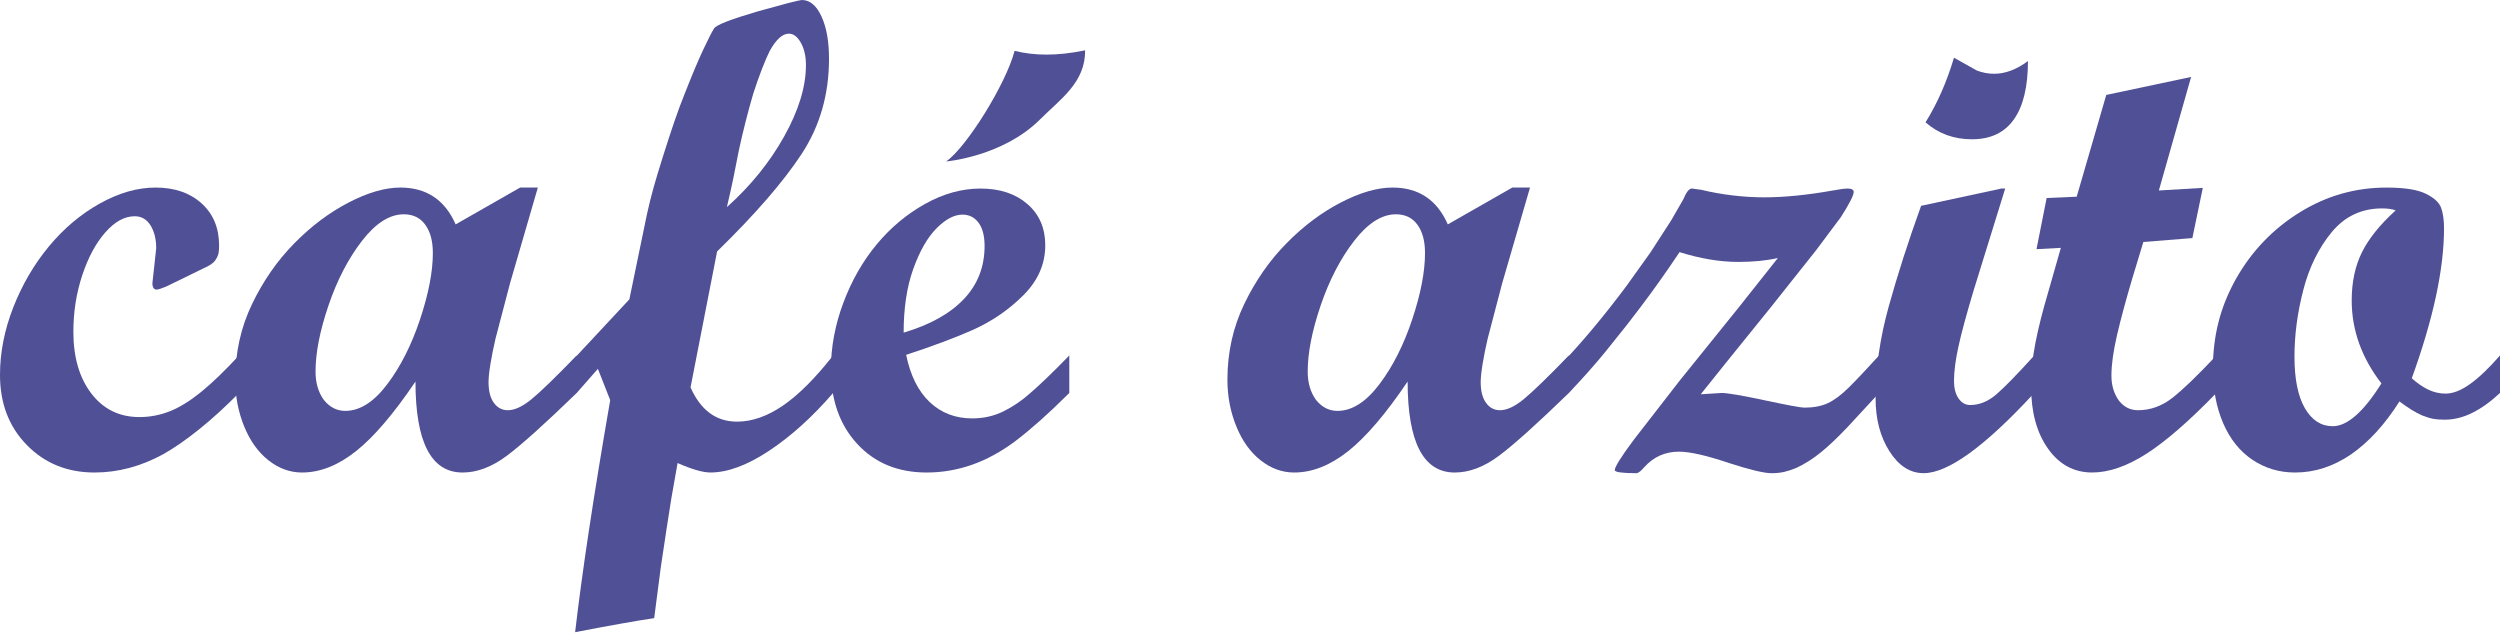 <svg width="180" height="46" viewBox="0 0 180 46" fill="none" xmlns="http://www.w3.org/2000/svg">
<g clip-path="url(#clip0_65_137)">
<path d="M17.21 25.593V28.293C16.238 29.279 15.287 30.148 14.353 30.898C13.42 31.65 12.551 32.252 11.747 32.706C10.137 33.583 8.491 34.021 6.807 34.021C4.849 34.021 3.225 33.362 1.936 32.046C0.645 30.73 0 29.046 0 26.993C0 25.38 0.319 23.759 0.956 22.129C1.594 20.5 2.448 19.038 3.517 17.746C4.587 16.453 5.809 15.423 7.182 14.656C8.556 13.888 9.895 13.504 11.2 13.504C12.566 13.504 13.671 13.883 14.512 14.642C15.355 15.402 15.775 16.415 15.775 17.683C15.775 17.855 15.764 18.023 15.742 18.187C15.719 18.351 15.639 18.535 15.502 18.739C15.366 18.943 15.077 19.138 14.638 19.326L11.996 20.617C11.708 20.743 11.473 20.821 11.291 20.852C11.079 20.852 10.973 20.696 10.973 20.383L11.11 19.138L11.246 17.871C11.246 17.213 11.11 16.666 10.837 16.228C10.563 15.79 10.184 15.57 9.699 15.57C8.969 15.57 8.264 15.958 7.581 16.734C6.898 17.51 6.345 18.54 5.92 19.826C5.494 21.111 5.283 22.467 5.283 23.893C5.283 25.727 5.715 27.208 6.58 28.337C7.445 29.465 8.598 30.029 10.041 30.029C10.8 30.029 11.531 29.888 12.237 29.607C12.942 29.325 13.689 28.863 14.479 28.222C15.267 27.581 16.178 26.704 17.21 25.593Z" fill="#505096"/>
<path d="M41.523 25.593V28.293C39.231 30.516 37.551 32.025 36.481 32.823C35.411 33.621 34.352 34.021 33.305 34.021C31.044 34.021 29.914 31.838 29.914 27.471C28.35 29.788 26.923 31.458 25.634 32.483C24.345 33.508 23.047 34.021 21.741 34.021C20.877 34.021 20.071 33.727 19.328 33.141C18.585 32.556 18.001 31.739 17.576 30.691C17.151 29.643 16.939 28.526 16.939 27.338C16.939 25.384 17.341 23.57 18.145 21.898C18.949 20.225 19.962 18.767 21.185 17.525C22.406 16.282 23.711 15.301 25.1 14.582C26.488 13.863 27.729 13.504 28.823 13.504C30.704 13.504 32.032 14.388 32.806 16.156L37.45 13.504H38.725L36.723 20.392L35.675 24.388C35.524 25.047 35.402 25.654 35.311 26.21C35.22 26.766 35.175 27.202 35.175 27.514C35.175 28.157 35.303 28.655 35.561 29.008C35.819 29.361 36.153 29.536 36.563 29.536C37.048 29.536 37.61 29.278 38.247 28.762C38.883 28.245 39.975 27.189 41.523 25.593ZM29.071 15.429C28.053 15.429 27.052 16.065 26.065 17.339C25.078 18.613 24.274 20.163 23.652 21.991C23.03 23.819 22.719 25.405 22.719 26.748C22.719 27.56 22.916 28.241 23.311 28.787C23.736 29.318 24.252 29.584 24.859 29.584C25.906 29.584 26.911 28.947 27.875 27.674C28.838 26.401 29.627 24.843 30.242 22.999C30.857 21.155 31.165 19.562 31.165 18.218C31.165 17.359 30.983 16.679 30.618 16.179C30.255 15.679 29.739 15.429 29.071 15.429Z" fill="#505096"/>
<path d="M41 26.179L45.314 21.553L46.575 15.451C46.727 14.762 46.883 14.131 47.042 13.558C47.201 12.987 47.429 12.229 47.725 11.289C48.021 10.349 48.298 9.501 48.555 8.749C48.814 7.996 49.064 7.322 49.307 6.726C49.823 5.41 50.264 4.363 50.627 3.587C50.991 2.811 51.254 2.298 51.413 2.047C51.572 1.796 52.616 1.389 54.544 0.824C55.5 0.558 56.232 0.358 56.74 0.224C57.248 0.091 57.579 0.016 57.731 0C58.308 0 58.779 0.392 59.143 1.175C59.507 1.959 59.689 2.978 59.689 4.232C59.689 6.803 59.029 9.091 57.709 11.098C56.389 13.104 54.363 15.44 51.631 18.104L49.719 27.893C50.447 29.536 51.562 30.358 53.065 30.358C54.142 30.358 55.243 29.974 56.366 29.207C57.489 28.441 58.695 27.235 59.986 25.592V28.292C58.498 30.014 56.966 31.399 55.387 32.447C53.808 33.495 52.398 34.02 51.153 34.02C50.606 34.02 49.817 33.792 48.786 33.339L48.33 35.925L47.988 38.112L47.578 40.839L47.101 44.507C45.826 44.694 43.928 45.032 41.409 45.517C41.91 41.194 42.753 35.625 43.935 28.811L43.048 26.555L41.523 28.292H40.999L41 26.179ZM52.336 14.912C54.035 13.394 55.41 11.7 56.456 9.83C57.504 7.96 58.028 6.242 58.028 4.677C58.028 4.052 57.906 3.52 57.663 3.081C57.419 2.643 57.131 2.424 56.798 2.424C56.343 2.424 55.888 2.831 55.432 3.645C55.265 3.974 55.075 4.412 54.863 4.959C54.651 5.507 54.438 6.11 54.226 6.766C53.847 8.066 53.505 9.411 53.202 10.804C52.974 11.977 52.837 12.666 52.792 12.87C52.686 13.387 52.533 14.067 52.336 14.912Z" fill="#505096"/>
<path d="M76.99 25.593V28.293C76.201 29.076 75.503 29.737 74.896 30.277C74.289 30.816 73.689 31.314 73.097 31.767C72.065 32.534 71.022 33.101 69.967 33.469C68.912 33.837 67.831 34.021 66.723 34.021C64.659 34.021 62.993 33.337 61.727 31.967C60.46 30.598 59.826 28.811 59.826 26.604C59.826 24.993 60.125 23.388 60.724 21.791C61.324 20.195 62.124 18.795 63.126 17.59C64.128 16.385 65.289 15.415 66.609 14.679C67.929 13.943 69.257 13.576 70.593 13.576C71.989 13.576 73.116 13.947 73.973 14.691C74.831 15.434 75.259 16.424 75.259 17.66C75.259 19.006 74.736 20.203 73.688 21.252C72.641 22.301 71.419 23.138 70.023 23.763C68.704 24.343 67.11 24.937 65.243 25.548C65.546 27.035 66.112 28.169 66.939 28.951C67.766 29.734 68.787 30.125 70.001 30.125C70.82 30.125 71.576 29.953 72.266 29.609C72.956 29.265 73.598 28.826 74.189 28.294C74.447 28.075 74.82 27.735 75.305 27.273C75.792 26.81 76.353 26.251 76.99 25.593ZM65.062 23.95C66.96 23.386 68.404 22.581 69.399 21.532C70.393 20.484 70.89 19.208 70.89 17.706C70.89 16.987 70.745 16.431 70.457 16.04C70.168 15.649 69.782 15.453 69.296 15.453C68.705 15.453 68.082 15.782 67.43 16.439C66.777 17.096 66.219 18.071 65.756 19.362C65.293 20.653 65.062 22.182 65.062 23.95Z" fill="#505096"/>
<path d="M112.959 25.593V28.293C110.667 30.516 108.987 32.025 107.916 32.823C106.847 33.621 105.788 34.021 104.741 34.021C102.48 34.021 101.349 31.838 101.349 27.471C99.785 29.788 98.359 31.458 97.07 32.483C95.78 33.508 94.483 34.021 93.177 34.021C92.313 34.021 91.507 33.727 90.764 33.141C90.02 32.556 89.436 31.739 89.012 30.691C88.586 29.643 88.374 28.526 88.374 27.338C88.374 25.384 88.777 23.57 89.581 21.898C90.385 20.225 91.398 18.767 92.62 17.525C93.841 16.282 95.147 15.301 96.536 14.582C97.924 13.863 99.165 13.504 100.259 13.504C102.139 13.504 103.468 14.388 104.242 16.156L108.886 13.504H110.161L108.158 20.392L107.111 24.388C106.959 25.047 106.837 25.654 106.747 26.21C106.655 26.766 106.61 27.202 106.61 27.514C106.61 28.157 106.738 28.655 106.997 29.008C107.254 29.361 107.588 29.536 107.998 29.536C108.484 29.536 109.045 29.278 109.682 28.762C110.318 28.245 111.41 27.189 112.959 25.593ZM100.507 15.429C99.49 15.429 98.489 16.065 97.502 17.339C96.515 18.613 95.711 20.163 95.088 21.991C94.466 23.819 94.155 25.405 94.155 26.748C94.155 27.56 94.353 28.241 94.747 28.787C95.172 29.318 95.688 29.584 96.295 29.584C97.342 29.584 98.347 28.947 99.311 27.674C100.274 26.401 101.064 24.843 101.679 22.999C102.293 21.155 102.601 19.562 102.601 18.218C102.601 17.359 102.419 16.679 102.054 16.179C101.691 15.679 101.174 15.429 100.507 15.429Z" fill="#505096"/>
<path d="M112.435 28.293V26.18C113.907 24.647 115.463 22.785 117.103 20.593L118.833 18.175L120.335 15.851L121.2 14.349C121.412 13.832 121.617 13.574 121.815 13.574L122.498 13.668C123.211 13.84 123.954 13.973 124.728 14.067C125.502 14.161 126.268 14.208 127.027 14.208C128.469 14.208 130.115 14.044 131.967 13.715C132.468 13.622 132.824 13.575 133.037 13.575C133.31 13.575 133.454 13.653 133.469 13.809C133.469 14.06 133.159 14.671 132.537 15.64L130.763 18.012L127.555 22.052L124.275 26.112L122.453 28.388L123.956 28.294C124.38 28.294 125.416 28.47 127.062 28.822C128.708 29.174 129.661 29.35 129.919 29.35C130.571 29.35 131.129 29.245 131.592 29.033C132.055 28.822 132.56 28.447 133.106 27.907C133.652 27.367 134.381 26.597 135.292 25.595V28.294L133.015 30.759C132.301 31.511 131.661 32.117 131.091 32.579C130.522 33.041 129.934 33.412 129.326 33.694C129.023 33.819 128.735 33.913 128.462 33.976C128.189 34.039 127.885 34.07 127.552 34.07C127.02 34.07 126.004 33.827 124.501 33.342C122.877 32.794 121.67 32.52 120.882 32.52C119.895 32.52 119.068 32.888 118.4 33.624C118.172 33.89 117.99 34.039 117.854 34.07C116.822 34.07 116.291 33.999 116.26 33.858C116.26 33.623 116.715 32.895 117.625 31.674L120.923 27.423L125.213 22.103L128.007 18.577C127.187 18.764 126.239 18.858 125.161 18.858C123.842 18.858 122.429 18.624 120.927 18.154C119.955 19.609 118.998 20.956 118.058 22.192C117.8 22.536 117.481 22.951 117.102 23.436C116.434 24.281 115.914 24.931 115.542 25.385C115.17 25.839 114.768 26.308 114.336 26.794C113.903 27.279 113.443 27.779 112.958 28.295H112.435V28.293Z" fill="#505096"/>
<path d="M146.468 25.593V28.293C142.917 32.143 140.261 34.068 138.501 34.068C137.529 34.068 136.71 33.544 136.043 32.495C135.375 31.447 135.041 30.171 135.041 28.669C135.041 26.541 135.356 24.341 135.986 22.073C136.616 19.804 137.393 17.386 138.319 14.819L144.101 13.575H144.374L142.098 20.922C141.582 22.644 141.218 23.99 141.006 24.96C140.794 25.93 140.688 26.752 140.688 27.424C140.688 27.956 140.798 28.379 141.018 28.692C141.237 29.005 141.514 29.161 141.848 29.161C142.5 29.161 143.119 28.915 143.704 28.422C144.287 27.929 145.208 26.986 146.468 25.593ZM140.686 4.155L142.325 5.075C142.735 5.232 143.152 5.311 143.577 5.311C144.381 5.311 145.193 5.005 146.013 4.395C146.013 6.242 145.675 7.643 145 8.597C144.325 9.552 143.32 10.028 141.984 10.028C140.678 10.028 139.562 9.622 138.638 8.808C139.487 7.446 140.17 5.894 140.686 4.155Z" fill="#505096"/>
<path d="M149.523 14.162L151.651 6.835L157.76 5.54L155.438 13.715L158.602 13.527L157.851 17.142L154.321 17.423L153.524 20.053C153.069 21.587 152.704 22.936 152.432 24.102C152.159 25.268 152.023 26.25 152.023 27.048C152.023 27.752 152.205 28.355 152.569 28.855C152.933 29.31 153.388 29.536 153.935 29.536C154.815 29.536 155.631 29.247 156.382 28.668C157.134 28.089 158.2 27.064 159.581 25.592V28.292C157.608 30.327 155.923 31.79 154.527 32.682C153.13 33.574 151.833 34.02 150.635 34.02C149.328 34.02 148.27 33.449 147.459 32.306C146.647 31.165 146.24 29.677 146.24 27.846C146.24 26.782 146.347 25.714 146.559 24.642C146.771 23.57 147.075 22.369 147.47 21.038L148.381 17.846L146.628 17.94L147.358 14.256L149.523 14.162Z" fill="#505096"/>
<path d="M180 25.593V28.293C179.332 28.919 178.668 29.396 178.007 29.724C177.348 30.053 176.684 30.217 176.016 30.217C175.697 30.217 175.427 30.198 175.208 30.159C174.987 30.12 174.718 30.038 174.4 29.913C173.929 29.71 173.382 29.373 172.761 28.904C171.713 30.562 170.544 31.838 169.255 32.73C168.632 33.152 167.987 33.473 167.319 33.692C166.652 33.91 165.961 34.021 165.248 34.021C164.11 34.021 163.085 33.715 162.174 33.104C161.264 32.493 160.562 31.615 160.069 30.472C159.576 29.328 159.329 28.02 159.329 26.547C159.329 25.357 159.466 24.229 159.739 23.164C160.012 22.098 160.437 21.056 161.014 20.038C162.137 18.064 163.658 16.482 165.578 15.291C167.498 14.1 169.581 13.505 171.827 13.505C173.102 13.505 174.039 13.65 174.639 13.94C175.239 14.229 175.61 14.567 175.755 14.95C175.899 15.334 175.97 15.832 175.97 16.443C175.97 19.359 175.197 22.956 173.648 27.235C174.027 27.58 174.418 27.85 174.821 28.046C175.223 28.242 175.644 28.34 176.084 28.34C176.615 28.34 177.203 28.109 177.848 27.647C178.493 27.186 179.211 26.501 180 25.593ZM171.463 27.607C170.037 25.758 169.323 23.767 169.323 21.636C169.323 20.304 169.57 19.144 170.063 18.157C170.556 17.17 171.364 16.167 172.487 15.148C172.259 15.054 171.932 15.006 171.508 15.006C170.036 15.006 168.829 15.575 167.888 16.71C166.947 17.847 166.264 19.234 165.839 20.872C165.414 22.511 165.202 24.112 165.202 25.68C165.202 27.294 165.453 28.532 165.953 29.394C166.454 30.256 167.122 30.687 167.957 30.687C169.004 30.687 170.173 29.66 171.463 27.607Z" fill="#505096"/>
<path d="M78.124 3.624C78.168 5.936 76.308 7.168 74.899 8.583C72.22 11.275 68.121 11.626 68.121 11.626C69.575 10.623 72.421 6.067 73.052 3.661C74.455 4.013 76.102 4.044 78.124 3.624Z" fill="#505096"/>
</g>
<defs>
<clipPath id="clip0_65_137">
<rect width="180" height="45.517" fill="white"/>
</clipPath>
</defs>
</svg>
